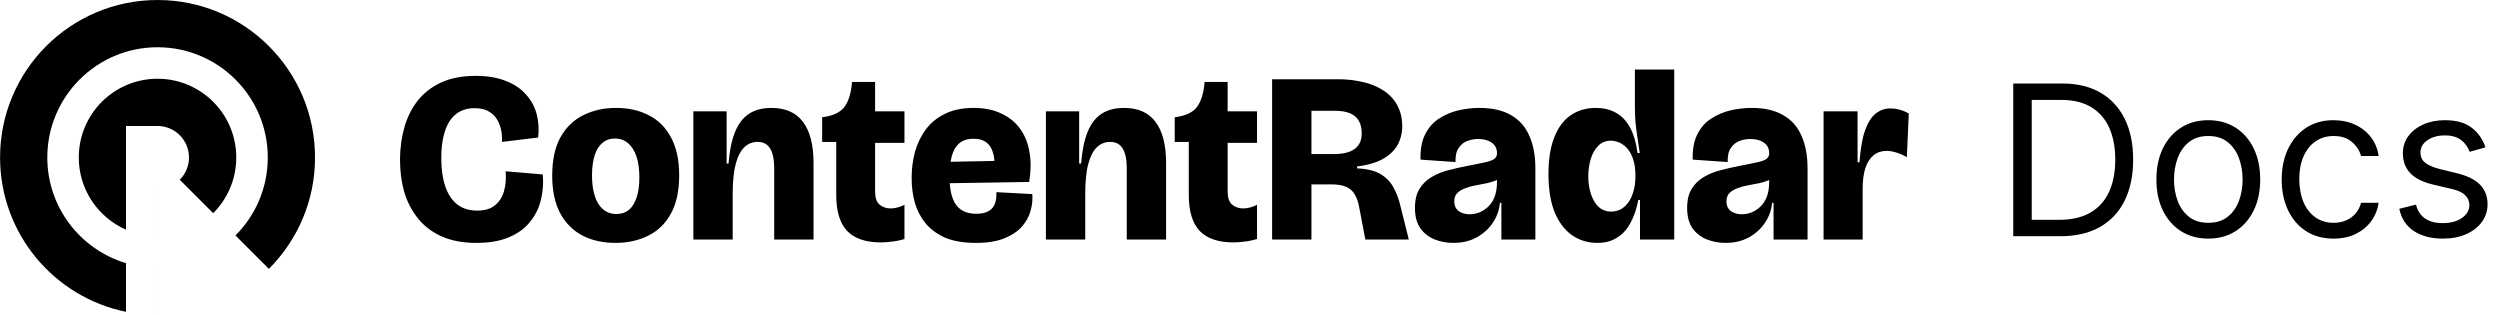 <svg width="381" height="48" viewBox="0 0 381 48" fill="none" xmlns="http://www.w3.org/2000/svg">
<g clip-path="url(#clip0_722_4880)">
<path fill-rule="evenodd" clip-rule="evenodd" d="M24.01 0.001C10.755 0.001 0.01 10.746 0.01 24.001C0.01 35.609 8.251 45.292 19.201 47.519V40.103C12.266 38.035 7.209 31.609 7.209 24.001C7.209 14.723 14.731 7.201 24.009 7.201C33.287 7.201 40.809 14.723 40.809 24.001C40.809 28.642 38.927 32.843 35.885 35.884L40.977 40.975C45.322 36.632 48.01 30.63 48.01 24.001C48.01 10.746 37.265 0.001 24.01 0.001ZM24.002 48.001V40.801C24.002 40.801 24.001 40.801 24.001 40.801V48.001C24.001 48.001 24.002 48.001 24.002 48.001ZM24.001 36.001C24.001 36.001 24.002 36.001 24.002 36.001V28.8H24.001V36.001ZM32.489 32.488C34.662 30.316 36.006 27.315 36.006 24.001C36.006 17.373 30.633 12.001 24.006 12.001C17.378 12.001 12.006 17.373 12.006 24.001C12.006 28.92 14.966 33.147 19.201 35V24V19.2H24.001C26.652 19.2 28.801 21.349 28.801 24C28.801 25.326 28.264 26.526 27.396 27.394L32.489 32.488Z" fill="black"/>
</g>
<path d="M72.617 37.018C70.545 37.018 68.769 36.685 67.289 36.019C65.809 35.353 64.6 34.428 63.663 33.244C62.726 32.06 62.035 30.716 61.591 29.211C61.172 27.682 60.962 26.066 60.962 24.364C60.962 22.613 61.184 20.96 61.628 19.406C62.072 17.852 62.75 16.495 63.663 15.336C64.6 14.152 65.797 13.227 67.252 12.561C68.707 11.895 70.459 11.562 72.506 11.562C74.282 11.562 75.811 11.821 77.094 12.339C78.377 12.832 79.4 13.523 80.165 14.411C80.954 15.274 81.497 16.273 81.793 17.408C82.089 18.543 82.163 19.727 82.015 20.96L76.502 21.626C76.551 20.565 76.416 19.653 76.095 18.888C75.799 18.123 75.33 17.531 74.689 17.112C74.072 16.693 73.283 16.483 72.321 16.483C71.507 16.483 70.779 16.643 70.138 16.964C69.521 17.285 68.991 17.766 68.547 18.407C68.128 19.048 67.807 19.85 67.585 20.812C67.363 21.749 67.252 22.847 67.252 24.105C67.252 25.733 67.449 27.151 67.844 28.36C68.239 29.544 68.843 30.469 69.657 31.135C70.471 31.776 71.495 32.097 72.728 32.097C73.863 32.097 74.751 31.838 75.392 31.32C76.058 30.802 76.527 30.087 76.798 29.174C77.069 28.261 77.156 27.238 77.057 26.103L82.718 26.584C82.841 27.941 82.743 29.248 82.422 30.506C82.126 31.739 81.571 32.849 80.757 33.836C79.968 34.823 78.895 35.6 77.538 36.167C76.206 36.734 74.566 37.018 72.617 37.018ZM93.776 37.018C91.901 37.018 90.236 36.648 88.781 35.908C87.326 35.143 86.191 34.009 85.377 32.504C84.563 30.975 84.156 29.063 84.156 26.769C84.156 24.376 84.575 22.428 85.414 20.923C86.277 19.394 87.436 18.271 88.892 17.556C90.372 16.816 92.037 16.446 93.887 16.446C95.811 16.446 97.488 16.828 98.919 17.593C100.374 18.333 101.496 19.468 102.286 20.997C103.1 22.502 103.507 24.413 103.507 26.732C103.507 29.125 103.075 31.086 102.212 32.615C101.373 34.12 100.214 35.23 98.734 35.945C97.278 36.66 95.626 37.018 93.776 37.018ZM93.924 32.615C94.689 32.615 95.33 32.405 95.848 31.986C96.366 31.542 96.76 30.901 97.032 30.062C97.303 29.223 97.439 28.224 97.439 27.065C97.439 25.782 97.291 24.709 96.995 23.846C96.699 22.958 96.267 22.28 95.7 21.811C95.157 21.342 94.491 21.108 93.702 21.108C92.962 21.108 92.333 21.33 91.815 21.774C91.297 22.193 90.902 22.822 90.631 23.661C90.359 24.5 90.224 25.511 90.224 26.695C90.224 28.57 90.544 30.025 91.186 31.061C91.852 32.097 92.764 32.615 93.924 32.615ZM105.667 36.5V25.437V16.964H110.736V24.919H111.032C111.18 22.995 111.501 21.416 111.994 20.183C112.487 18.925 113.19 17.988 114.103 17.371C115.016 16.754 116.175 16.446 117.581 16.446C119.702 16.446 121.293 17.149 122.354 18.555C123.439 19.961 123.982 22.058 123.982 24.845V36.5H117.988V25.622C117.988 24.29 117.778 23.291 117.359 22.625C116.964 21.959 116.323 21.626 115.435 21.626C114.695 21.626 114.041 21.885 113.474 22.403C112.907 22.921 112.463 23.76 112.142 24.919C111.821 26.078 111.661 27.632 111.661 29.581V36.5H105.667ZM134.25 36.944C131.956 36.944 130.242 36.364 129.107 35.205C127.997 34.021 127.442 32.196 127.442 29.729V21.626H125.296V17.852H125.407C126.937 17.655 128.022 17.149 128.663 16.335C129.305 15.496 129.699 14.238 129.847 12.561V12.487H133.362V16.964H137.839V21.774H133.362V29.174C133.362 30.111 133.584 30.777 134.028 31.172C134.497 31.567 135.064 31.764 135.73 31.764C136.076 31.764 136.433 31.715 136.803 31.616C137.173 31.517 137.519 31.382 137.839 31.209V36.426C137.075 36.648 136.396 36.784 135.804 36.833C135.212 36.907 134.694 36.944 134.25 36.944ZM148.738 37.018C146.888 37.018 145.334 36.759 144.076 36.241C142.843 35.698 141.844 34.971 141.079 34.058C140.314 33.121 139.759 32.06 139.414 30.876C139.093 29.692 138.933 28.446 138.933 27.139C138.933 25.733 139.106 24.389 139.451 23.106C139.821 21.823 140.376 20.689 141.116 19.702C141.881 18.691 142.855 17.901 144.039 17.334C145.248 16.742 146.691 16.446 148.368 16.446C150.045 16.446 151.476 16.742 152.66 17.334C153.869 17.901 154.831 18.703 155.546 19.739C156.261 20.775 156.718 21.971 156.915 23.328C157.137 24.685 157.112 26.152 156.841 27.731L142.67 27.953V24.697L152.253 24.512L151.476 26.399C151.624 25.264 151.599 24.315 151.402 23.55C151.229 22.761 150.896 22.169 150.403 21.774C149.91 21.355 149.231 21.145 148.368 21.145C147.455 21.145 146.728 21.379 146.185 21.848C145.642 22.317 145.26 22.983 145.038 23.846C144.816 24.685 144.705 25.684 144.705 26.843C144.705 28.841 145.038 30.296 145.704 31.209C146.37 32.122 147.394 32.578 148.775 32.578C149.367 32.578 149.86 32.504 150.255 32.356C150.65 32.208 150.97 31.998 151.217 31.727C151.464 31.431 151.636 31.086 151.735 30.691C151.834 30.272 151.871 29.803 151.846 29.285L157.322 29.581C157.396 30.395 157.31 31.234 157.063 32.097C156.841 32.96 156.409 33.762 155.768 34.502C155.127 35.242 154.226 35.846 153.067 36.315C151.932 36.784 150.489 37.018 148.738 37.018ZM159.396 36.5V25.437V16.964H164.465V24.919H164.761C164.909 22.995 165.23 21.416 165.723 20.183C166.217 18.925 166.92 17.988 167.832 17.371C168.745 16.754 169.904 16.446 171.31 16.446C173.432 16.446 175.023 17.149 176.083 18.555C177.169 19.961 177.711 22.058 177.711 24.845V36.5H171.717V25.622C171.717 24.29 171.508 23.291 171.088 22.625C170.694 21.959 170.052 21.626 169.164 21.626C168.424 21.626 167.771 21.885 167.203 22.403C166.636 22.921 166.192 23.76 165.871 24.919C165.551 26.078 165.39 27.632 165.39 29.581V36.5H159.396ZM187.98 36.944C185.686 36.944 183.971 36.364 182.837 35.205C181.727 34.021 181.172 32.196 181.172 29.729V21.626H179.026V17.852H179.137C180.666 17.655 181.751 17.149 182.393 16.335C183.034 15.496 183.429 14.238 183.577 12.561V12.487H187.092V16.964H191.569V21.774H187.092V29.174C187.092 30.111 187.314 30.777 187.758 31.172C188.226 31.567 188.794 31.764 189.46 31.764C189.805 31.764 190.163 31.715 190.533 31.616C190.903 31.517 191.248 31.382 191.569 31.209V36.426C190.804 36.648 190.126 36.784 189.534 36.833C188.942 36.907 188.424 36.944 187.98 36.944ZM193.871 36.5V12.08H204.009C205.094 12.08 206.118 12.179 207.08 12.376C208.066 12.549 208.954 12.82 209.744 13.19C210.558 13.56 211.261 14.029 211.853 14.596C212.445 15.163 212.901 15.842 213.222 16.631C213.542 17.396 213.703 18.271 213.703 19.258C213.703 20.023 213.567 20.75 213.296 21.441C213.049 22.107 212.642 22.711 212.075 23.254C211.532 23.797 210.817 24.253 209.929 24.623C209.065 24.968 208.029 25.215 206.821 25.363V25.659C208.399 25.733 209.62 26.041 210.484 26.584C211.347 27.127 211.988 27.817 212.408 28.656C212.852 29.47 213.185 30.358 213.407 31.32L214.702 36.5H208.079L207.154 31.653C207.006 30.814 206.771 30.136 206.451 29.618C206.155 29.1 205.723 28.718 205.156 28.471C204.588 28.224 203.836 28.101 202.899 28.101H199.865V36.5H193.871ZM199.865 23.476H203.343C204.699 23.476 205.735 23.217 206.451 22.699C207.166 22.181 207.524 21.392 207.524 20.331C207.524 19.172 207.191 18.308 206.525 17.741C205.859 17.174 204.847 16.89 203.491 16.89H199.865V23.476ZM221.485 37.018C220.498 37.018 219.561 36.845 218.673 36.5C217.785 36.155 217.057 35.6 216.49 34.835C215.922 34.046 215.639 32.997 215.639 31.69C215.639 30.481 215.873 29.507 216.342 28.767C216.81 28.002 217.439 27.398 218.229 26.954C219.018 26.485 219.881 26.14 220.819 25.918C221.756 25.671 222.681 25.462 223.594 25.289C224.876 25.042 225.838 24.845 226.48 24.697C227.121 24.549 227.553 24.376 227.775 24.179C228.021 23.982 228.145 23.71 228.145 23.365C228.145 22.65 227.873 22.107 227.331 21.737C226.813 21.367 226.122 21.182 225.259 21.182C224.716 21.182 224.173 21.281 223.631 21.478C223.088 21.675 222.644 22.033 222.299 22.551C221.953 23.044 221.793 23.76 221.818 24.697L216.49 24.327C216.44 22.773 216.675 21.49 217.193 20.479C217.711 19.443 218.414 18.641 219.302 18.074C220.214 17.482 221.201 17.063 222.262 16.816C223.347 16.569 224.42 16.446 225.481 16.446C227.429 16.446 229.033 16.816 230.291 17.556C231.549 18.271 232.474 19.32 233.066 20.701C233.682 22.058 233.991 23.71 233.991 25.659V29.137C233.991 29.951 233.991 30.777 233.991 31.616C233.991 32.43 233.991 33.244 233.991 34.058C233.991 34.872 233.991 35.686 233.991 36.5H228.811C228.811 35.612 228.811 34.712 228.811 33.799C228.811 32.886 228.811 31.924 228.811 30.913H228.589C228.49 32.023 228.12 33.047 227.479 33.984C226.862 34.897 226.036 35.637 225 36.204C223.988 36.747 222.817 37.018 221.485 37.018ZM223.964 32.652C224.383 32.652 224.827 32.578 225.296 32.43C225.789 32.257 226.245 31.986 226.665 31.616C227.109 31.246 227.466 30.74 227.738 30.099C228.009 29.433 228.145 28.619 228.145 27.657V26.769L229.144 26.658C228.946 26.979 228.613 27.238 228.145 27.435C227.701 27.632 227.195 27.793 226.628 27.916C226.06 28.015 225.481 28.126 224.889 28.249C224.321 28.348 223.791 28.496 223.298 28.693C222.804 28.866 222.397 29.112 222.077 29.433C221.781 29.729 221.633 30.148 221.633 30.691C221.633 31.332 221.855 31.826 222.299 32.171C222.767 32.492 223.322 32.652 223.964 32.652ZM243.423 37.018C242.017 37.018 240.747 36.636 239.612 35.871C238.502 35.106 237.614 33.947 236.948 32.393C236.307 30.839 235.986 28.878 235.986 26.51C235.986 24.265 236.282 22.403 236.874 20.923C237.466 19.418 238.305 18.296 239.39 17.556C240.475 16.816 241.746 16.446 243.201 16.446C244.336 16.446 245.335 16.68 246.198 17.149C247.086 17.618 247.814 18.358 248.381 19.369C248.948 20.38 249.343 21.7 249.565 23.328H249.898C249.775 22.489 249.651 21.663 249.528 20.849C249.405 20.035 249.306 19.246 249.232 18.481C249.183 17.716 249.158 17.001 249.158 16.335V10.6H255.152V29.618V36.5H249.935V30.469H249.676C249.405 31.9 248.985 33.108 248.418 34.095C247.875 35.057 247.185 35.785 246.346 36.278C245.532 36.771 244.558 37.018 243.423 37.018ZM245.532 32.245C246.001 32.245 246.457 32.146 246.901 31.949C247.345 31.727 247.74 31.394 248.085 30.95C248.43 30.506 248.702 29.951 248.899 29.285C249.121 28.619 249.232 27.83 249.232 26.917V26.658C249.232 25.918 249.158 25.264 249.01 24.697C248.862 24.105 248.665 23.612 248.418 23.217C248.171 22.798 247.888 22.465 247.567 22.218C247.246 21.947 246.901 21.749 246.531 21.626C246.186 21.503 245.84 21.441 245.495 21.441C244.73 21.441 244.089 21.7 243.571 22.218C243.053 22.736 242.671 23.414 242.424 24.253C242.177 25.067 242.054 25.955 242.054 26.917C242.054 27.879 242.19 28.767 242.461 29.581C242.732 30.395 243.127 31.049 243.645 31.542C244.163 32.011 244.792 32.245 245.532 32.245ZM262.965 37.018C261.979 37.018 261.041 36.845 260.153 36.5C259.265 36.155 258.538 35.6 257.97 34.835C257.403 34.046 257.119 32.997 257.119 31.69C257.119 30.481 257.354 29.507 257.822 28.767C258.291 28.002 258.92 27.398 259.709 26.954C260.499 26.485 261.362 26.14 262.299 25.918C263.237 25.671 264.162 25.462 265.074 25.289C266.357 25.042 267.319 24.845 267.96 24.697C268.602 24.549 269.033 24.376 269.255 24.179C269.502 23.982 269.625 23.71 269.625 23.365C269.625 22.65 269.354 22.107 268.811 21.737C268.293 21.367 267.603 21.182 266.739 21.182C266.197 21.182 265.654 21.281 265.111 21.478C264.569 21.675 264.125 22.033 263.779 22.551C263.434 23.044 263.274 23.76 263.298 24.697L257.97 24.327C257.921 22.773 258.155 21.49 258.673 20.479C259.191 19.443 259.894 18.641 260.782 18.074C261.695 17.482 262.682 17.063 263.742 16.816C264.828 16.569 265.901 16.446 266.961 16.446C268.91 16.446 270.513 16.816 271.771 17.556C273.029 18.271 273.954 19.32 274.546 20.701C275.163 22.058 275.471 23.71 275.471 25.659V29.137C275.471 29.951 275.471 30.777 275.471 31.616C275.471 32.43 275.471 33.244 275.471 34.058C275.471 34.872 275.471 35.686 275.471 36.5H270.291C270.291 35.612 270.291 34.712 270.291 33.799C270.291 32.886 270.291 31.924 270.291 30.913H270.069C269.971 32.023 269.601 33.047 268.959 33.984C268.343 34.897 267.516 35.637 266.48 36.204C265.469 36.747 264.297 37.018 262.965 37.018ZM265.444 32.652C265.864 32.652 266.308 32.578 266.776 32.43C267.27 32.257 267.726 31.986 268.145 31.616C268.589 31.246 268.947 30.74 269.218 30.099C269.49 29.433 269.625 28.619 269.625 27.657V26.769L270.624 26.658C270.427 26.979 270.094 27.238 269.625 27.435C269.181 27.632 268.676 27.793 268.108 27.916C267.541 28.015 266.961 28.126 266.369 28.249C265.802 28.348 265.272 28.496 264.778 28.693C264.285 28.866 263.878 29.112 263.557 29.433C263.261 29.729 263.113 30.148 263.113 30.691C263.113 31.332 263.335 31.826 263.779 32.171C264.248 32.492 264.803 32.652 265.444 32.652ZM277.912 36.5V25.881V16.964H283.092V24.734H283.388C283.536 22.662 283.82 21.034 284.239 19.85C284.683 18.641 285.226 17.79 285.867 17.297C286.533 16.779 287.273 16.52 288.087 16.52C288.531 16.52 288.987 16.582 289.456 16.705C289.949 16.828 290.43 17.026 290.899 17.297L290.603 23.957C290.06 23.636 289.53 23.402 289.012 23.254C288.494 23.081 288.001 22.995 287.532 22.995C286.743 22.995 286.077 23.217 285.534 23.661C284.991 24.105 284.572 24.759 284.276 25.622C284.005 26.485 283.869 27.534 283.869 28.767V36.5H277.912Z" fill="black"/>
<path d="M314 36H306.818V12.727H314.318C316.576 12.727 318.508 13.193 320.114 14.125C321.72 15.049 322.951 16.379 323.807 18.114C324.663 19.841 325.091 21.909 325.091 24.318C325.091 26.742 324.659 28.829 323.795 30.579C322.932 32.322 321.674 33.663 320.023 34.602C318.371 35.534 316.364 36 314 36ZM309.636 33.5H313.818C315.742 33.5 317.337 33.129 318.602 32.386C319.867 31.644 320.811 30.587 321.432 29.216C322.053 27.845 322.364 26.212 322.364 24.318C322.364 22.439 322.057 20.822 321.443 19.466C320.83 18.102 319.913 17.057 318.693 16.329C317.473 15.595 315.955 15.227 314.136 15.227H309.636V33.5ZM336.545 36.364C334.97 36.364 333.587 35.989 332.398 35.239C331.216 34.489 330.292 33.439 329.625 32.091C328.966 30.742 328.636 29.167 328.636 27.364C328.636 25.546 328.966 23.958 329.625 22.602C330.292 21.246 331.216 20.193 332.398 19.443C333.587 18.693 334.97 18.318 336.545 18.318C338.121 18.318 339.5 18.693 340.682 19.443C341.871 20.193 342.795 21.246 343.455 22.602C344.121 23.958 344.455 25.546 344.455 27.364C344.455 29.167 344.121 30.742 343.455 32.091C342.795 33.439 341.871 34.489 340.682 35.239C339.5 35.989 338.121 36.364 336.545 36.364ZM336.545 33.955C337.742 33.955 338.727 33.648 339.5 33.034C340.273 32.42 340.845 31.614 341.216 30.614C341.587 29.614 341.773 28.53 341.773 27.364C341.773 26.197 341.587 25.11 341.216 24.102C340.845 23.095 340.273 22.28 339.5 21.659C338.727 21.038 337.742 20.727 336.545 20.727C335.348 20.727 334.364 21.038 333.591 21.659C332.818 22.28 332.246 23.095 331.875 24.102C331.504 25.11 331.318 26.197 331.318 27.364C331.318 28.53 331.504 29.614 331.875 30.614C332.246 31.614 332.818 32.42 333.591 33.034C334.364 33.648 335.348 33.955 336.545 33.955ZM355.639 36.364C354.003 36.364 352.594 35.977 351.412 35.205C350.23 34.432 349.321 33.367 348.685 32.011C348.048 30.655 347.73 29.106 347.73 27.364C347.73 25.591 348.056 24.026 348.707 22.671C349.366 21.307 350.283 20.242 351.457 19.477C352.639 18.704 354.018 18.318 355.594 18.318C356.821 18.318 357.927 18.546 358.912 19C359.897 19.454 360.704 20.091 361.332 20.909C361.961 21.727 362.351 22.682 362.503 23.773H359.821C359.616 22.977 359.162 22.273 358.457 21.659C357.76 21.038 356.821 20.727 355.639 20.727C354.594 20.727 353.677 21 352.889 21.546C352.109 22.083 351.499 22.845 351.06 23.829C350.628 24.807 350.412 25.954 350.412 27.273C350.412 28.621 350.624 29.796 351.048 30.796C351.48 31.796 352.086 32.572 352.866 33.125C353.654 33.678 354.579 33.955 355.639 33.955C356.336 33.955 356.969 33.833 357.537 33.591C358.105 33.349 358.586 33 358.98 32.545C359.374 32.091 359.654 31.546 359.821 30.909H362.503C362.351 31.939 361.976 32.867 361.378 33.693C360.787 34.511 360.003 35.163 359.026 35.648C358.056 36.125 356.927 36.364 355.639 36.364ZM378.787 22.454L376.378 23.136C376.226 22.735 376.003 22.345 375.707 21.966C375.42 21.579 375.026 21.261 374.526 21.011C374.026 20.761 373.385 20.636 372.605 20.636C371.537 20.636 370.647 20.883 369.935 21.375C369.23 21.86 368.878 22.477 368.878 23.227C368.878 23.894 369.12 24.421 369.605 24.807C370.09 25.193 370.848 25.515 371.878 25.773L374.469 26.409C376.029 26.788 377.192 27.367 377.957 28.148C378.723 28.921 379.105 29.917 379.105 31.136C379.105 32.136 378.817 33.03 378.241 33.818C377.673 34.606 376.878 35.227 375.855 35.682C374.832 36.136 373.643 36.364 372.287 36.364C370.507 36.364 369.033 35.977 367.866 35.205C366.7 34.432 365.961 33.303 365.651 31.818L368.196 31.182C368.438 32.121 368.897 32.826 369.571 33.295C370.253 33.765 371.143 34 372.241 34C373.491 34 374.484 33.735 375.219 33.205C375.961 32.667 376.332 32.023 376.332 31.273C376.332 30.667 376.12 30.159 375.696 29.75C375.272 29.333 374.62 29.023 373.741 28.818L370.832 28.136C369.234 27.758 368.06 27.171 367.31 26.375C366.567 25.572 366.196 24.568 366.196 23.364C366.196 22.379 366.473 21.508 367.026 20.75C367.586 19.992 368.348 19.398 369.31 18.966C370.279 18.534 371.378 18.318 372.605 18.318C374.332 18.318 375.688 18.697 376.673 19.454C377.666 20.212 378.37 21.212 378.787 22.454Z" fill="black"/>
<defs>
<clipPath id="clip0_722_4880">
<rect width="48" height="48" fill="white"/>
</clipPath>
</defs>
</svg>
